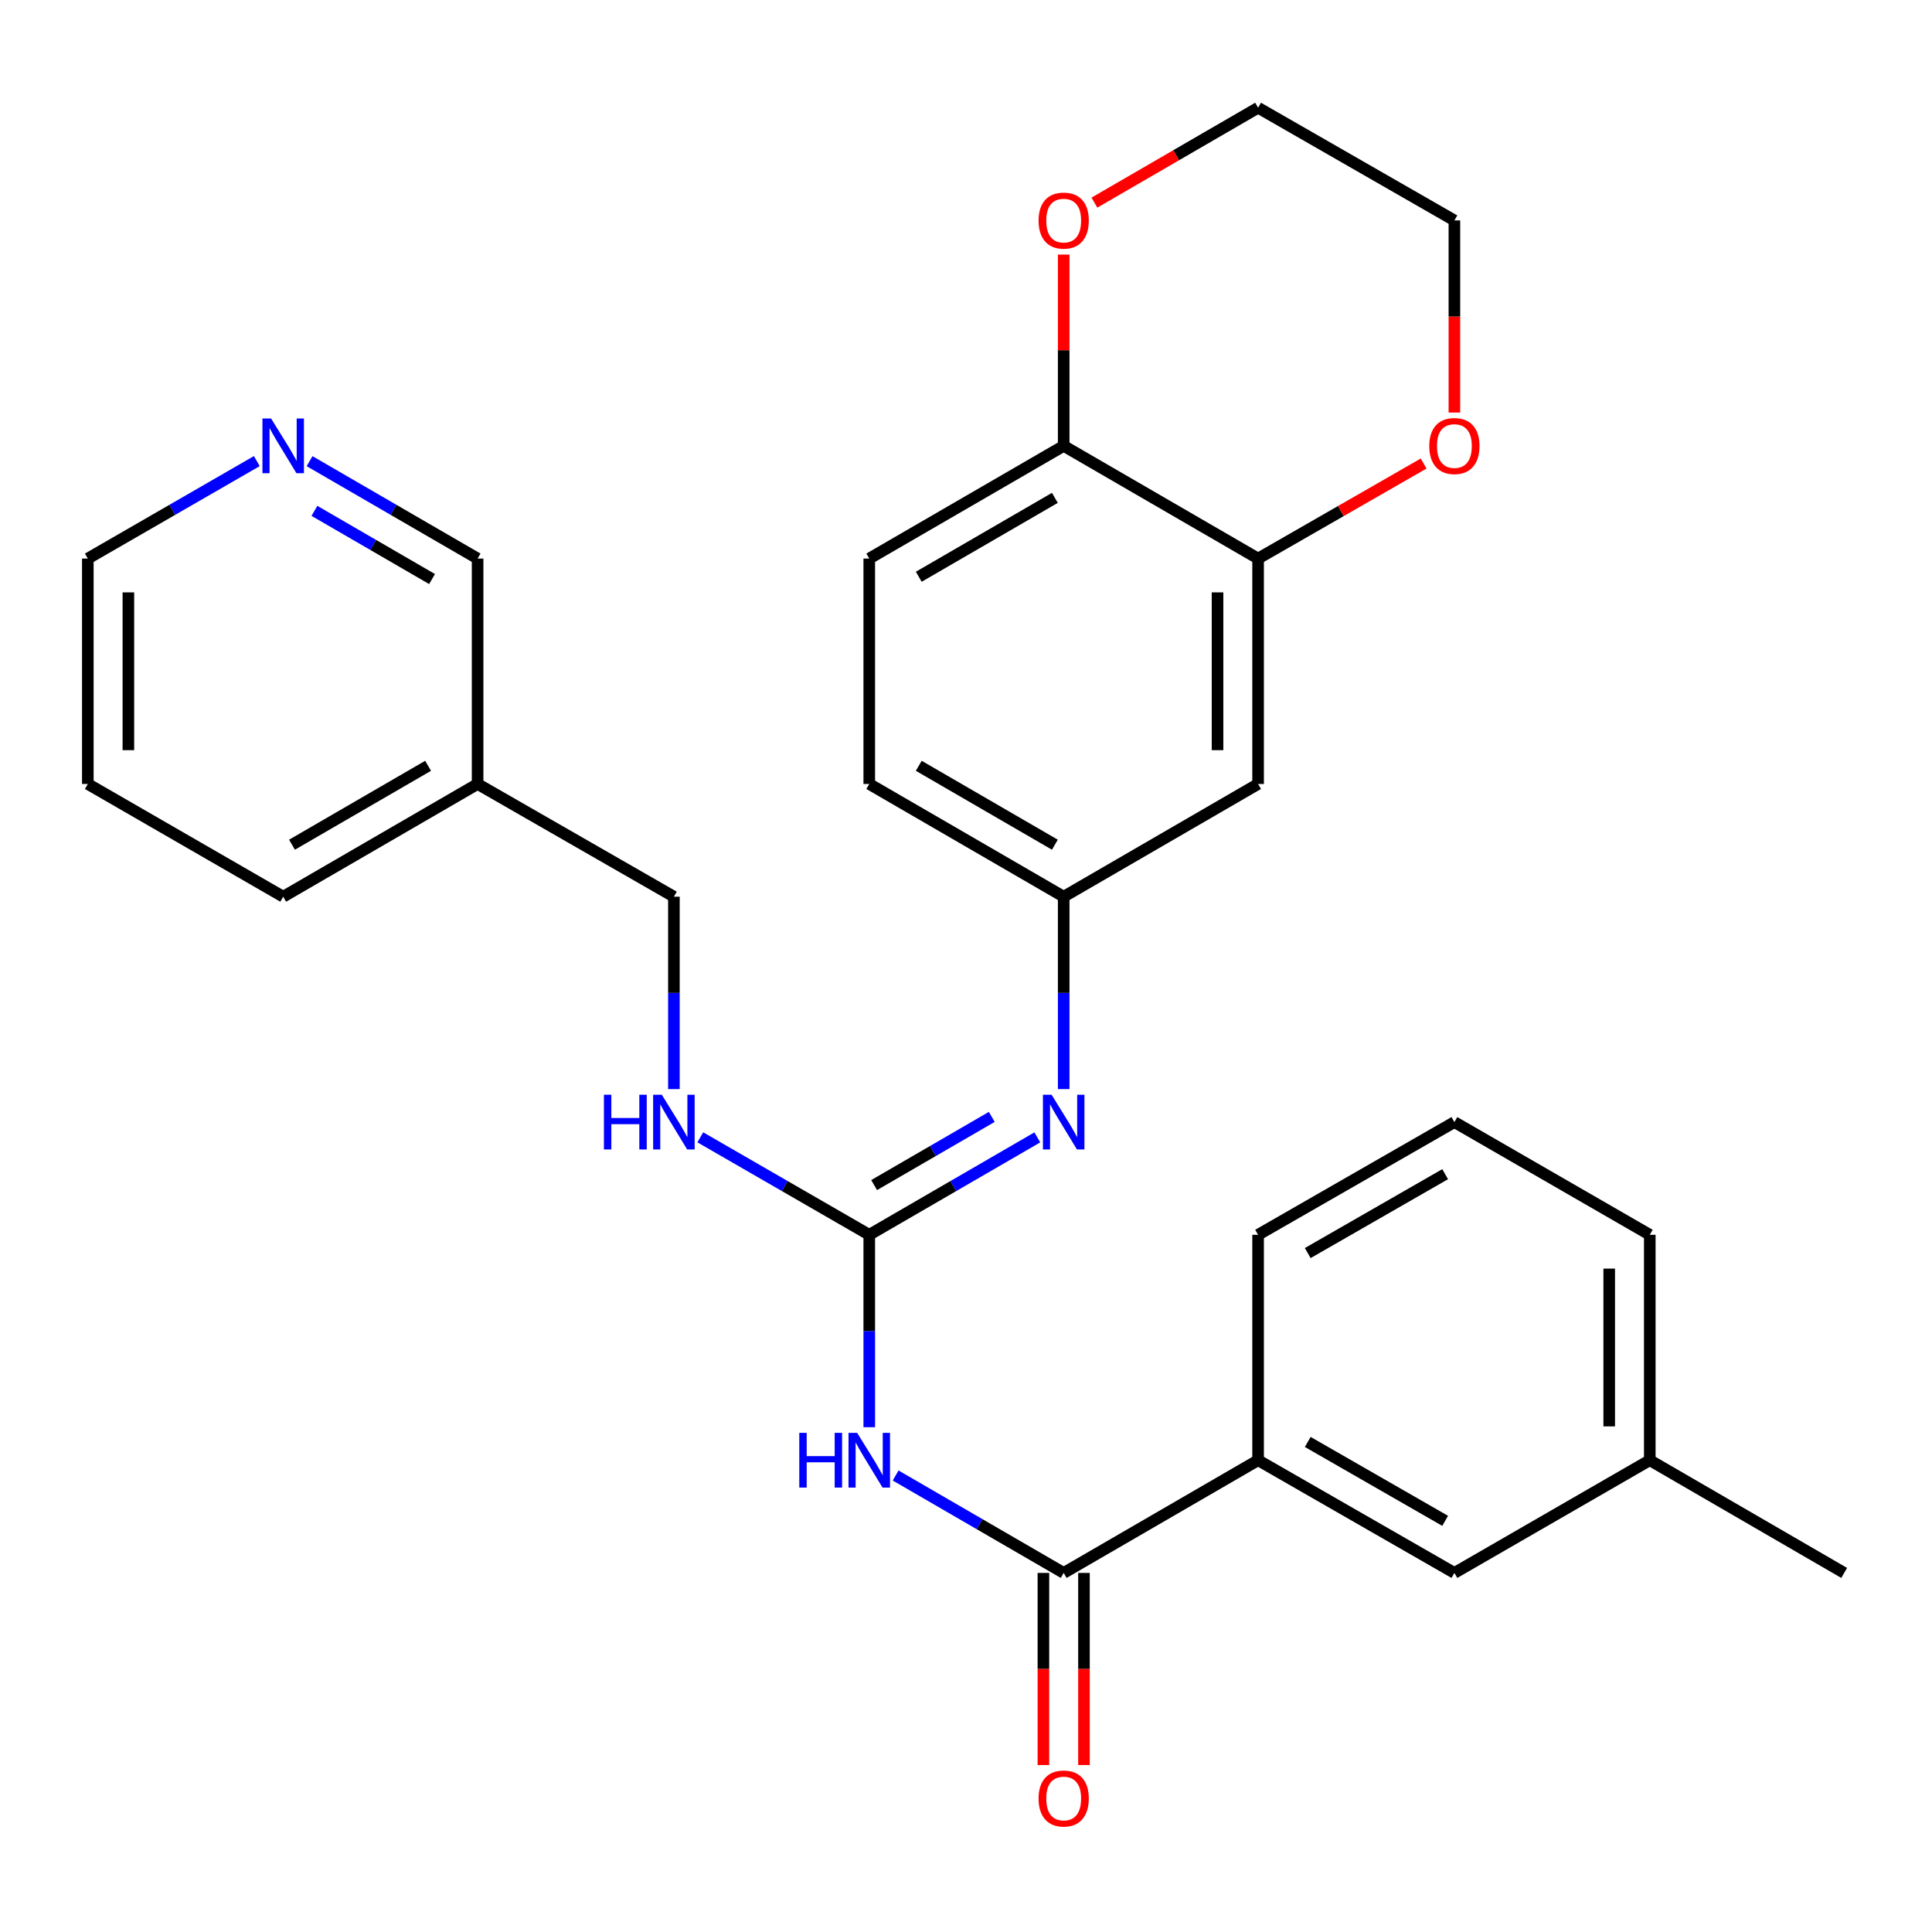 <?xml version='1.0' encoding='iso-8859-1'?>
<svg version='1.1' baseProfile='full'
              xmlns='http://www.w3.org/2000/svg'
                      xmlns:rdkit='http://www.rdkit.org/xml'
                      xmlns:xlink='http://www.w3.org/1999/xlink'
                  xml:space='preserve'
width='1000px' height='1000px' viewBox='0 0 1000 1000'>
<!-- END OF HEADER -->
<rect style='opacity:1.0;fill:#FFFFFF;stroke:none' width='1000' height='1000' x='0' y='0'> </rect>
<path class='bond-0' d='M 449.927,738.724 L 449.927,688.925' style='fill:none;fill-rule:evenodd;stroke:#0000FF;stroke-width:6px;stroke-linecap:butt;stroke-linejoin:miter;stroke-opacity:1' />
<path class='bond-0' d='M 449.927,688.925 L 449.927,639.126' style='fill:none;fill-rule:evenodd;stroke:#000000;stroke-width:6px;stroke-linecap:butt;stroke-linejoin:miter;stroke-opacity:1' />
<path class='bond-1' d='M 463.575,763.713 L 507.069,788.928' style='fill:none;fill-rule:evenodd;stroke:#0000FF;stroke-width:6px;stroke-linecap:butt;stroke-linejoin:miter;stroke-opacity:1' />
<path class='bond-1' d='M 507.069,788.928 L 550.563,814.144' style='fill:none;fill-rule:evenodd;stroke:#000000;stroke-width:6px;stroke-linecap:butt;stroke-linejoin:miter;stroke-opacity:1' />
<path class='bond-2' d='M 449.927,639.126 L 493.421,613.915' style='fill:none;fill-rule:evenodd;stroke:#000000;stroke-width:6px;stroke-linecap:butt;stroke-linejoin:miter;stroke-opacity:1' />
<path class='bond-2' d='M 493.421,613.915 L 536.915,588.705' style='fill:none;fill-rule:evenodd;stroke:#0000FF;stroke-width:6px;stroke-linecap:butt;stroke-linejoin:miter;stroke-opacity:1' />
<path class='bond-2' d='M 452.446,613.398 L 482.892,595.751' style='fill:none;fill-rule:evenodd;stroke:#000000;stroke-width:6px;stroke-linecap:butt;stroke-linejoin:miter;stroke-opacity:1' />
<path class='bond-2' d='M 482.892,595.751 L 513.338,578.104' style='fill:none;fill-rule:evenodd;stroke:#0000FF;stroke-width:6px;stroke-linecap:butt;stroke-linejoin:miter;stroke-opacity:1' />
<path class='bond-6' d='M 449.927,639.126 L 406.198,613.9' style='fill:none;fill-rule:evenodd;stroke:#000000;stroke-width:6px;stroke-linecap:butt;stroke-linejoin:miter;stroke-opacity:1' />
<path class='bond-6' d='M 406.198,613.9 L 362.47,588.673' style='fill:none;fill-rule:evenodd;stroke:#0000FF;stroke-width:6px;stroke-linecap:butt;stroke-linejoin:miter;stroke-opacity:1' />
<path class='bond-4' d='M 550.563,814.144 L 651.189,755.801' style='fill:none;fill-rule:evenodd;stroke:#000000;stroke-width:6px;stroke-linecap:butt;stroke-linejoin:miter;stroke-opacity:1' />
<path class='bond-9' d='M 540.066,814.144 L 540.066,863.863' style='fill:none;fill-rule:evenodd;stroke:#000000;stroke-width:6px;stroke-linecap:butt;stroke-linejoin:miter;stroke-opacity:1' />
<path class='bond-9' d='M 540.066,863.863 L 540.066,913.582' style='fill:none;fill-rule:evenodd;stroke:#FF0000;stroke-width:6px;stroke-linecap:butt;stroke-linejoin:miter;stroke-opacity:1' />
<path class='bond-9' d='M 561.061,814.144 L 561.061,863.863' style='fill:none;fill-rule:evenodd;stroke:#000000;stroke-width:6px;stroke-linecap:butt;stroke-linejoin:miter;stroke-opacity:1' />
<path class='bond-9' d='M 561.061,863.863 L 561.061,913.582' style='fill:none;fill-rule:evenodd;stroke:#FF0000;stroke-width:6px;stroke-linecap:butt;stroke-linejoin:miter;stroke-opacity:1' />
<path class='bond-7' d='M 550.563,563.718 L 550.563,513.924' style='fill:none;fill-rule:evenodd;stroke:#0000FF;stroke-width:6px;stroke-linecap:butt;stroke-linejoin:miter;stroke-opacity:1' />
<path class='bond-7' d='M 550.563,513.924 L 550.563,464.131' style='fill:none;fill-rule:evenodd;stroke:#000000;stroke-width:6px;stroke-linecap:butt;stroke-linejoin:miter;stroke-opacity:1' />
<path class='bond-3' d='M 651.189,289.113 L 651.189,405.788' style='fill:none;fill-rule:evenodd;stroke:#000000;stroke-width:6px;stroke-linecap:butt;stroke-linejoin:miter;stroke-opacity:1' />
<path class='bond-3' d='M 630.193,306.614 L 630.193,388.286' style='fill:none;fill-rule:evenodd;stroke:#000000;stroke-width:6px;stroke-linecap:butt;stroke-linejoin:miter;stroke-opacity:1' />
<path class='bond-10' d='M 651.189,289.113 L 694.027,264.52' style='fill:none;fill-rule:evenodd;stroke:#000000;stroke-width:6px;stroke-linecap:butt;stroke-linejoin:miter;stroke-opacity:1' />
<path class='bond-10' d='M 694.027,264.52 L 736.865,239.926' style='fill:none;fill-rule:evenodd;stroke:#FF0000;stroke-width:6px;stroke-linecap:butt;stroke-linejoin:miter;stroke-opacity:1' />
<path class='bond-30' d='M 651.189,289.113 L 550.563,230.781' style='fill:none;fill-rule:evenodd;stroke:#000000;stroke-width:6px;stroke-linecap:butt;stroke-linejoin:miter;stroke-opacity:1' />
<path class='bond-12' d='M 651.189,755.801 L 752.794,814.144' style='fill:none;fill-rule:evenodd;stroke:#000000;stroke-width:6px;stroke-linecap:butt;stroke-linejoin:miter;stroke-opacity:1' />
<path class='bond-12' d='M 676.884,746.345 L 748.008,787.185' style='fill:none;fill-rule:evenodd;stroke:#000000;stroke-width:6px;stroke-linecap:butt;stroke-linejoin:miter;stroke-opacity:1' />
<path class='bond-20' d='M 651.189,755.801 L 651.189,639.126' style='fill:none;fill-rule:evenodd;stroke:#000000;stroke-width:6px;stroke-linecap:butt;stroke-linejoin:miter;stroke-opacity:1' />
<path class='bond-5' d='M 651.189,405.788 L 550.563,464.131' style='fill:none;fill-rule:evenodd;stroke:#000000;stroke-width:6px;stroke-linecap:butt;stroke-linejoin:miter;stroke-opacity:1' />
<path class='bond-16' d='M 348.811,563.718 L 348.811,513.924' style='fill:none;fill-rule:evenodd;stroke:#0000FF;stroke-width:6px;stroke-linecap:butt;stroke-linejoin:miter;stroke-opacity:1' />
<path class='bond-16' d='M 348.811,513.924 L 348.811,464.131' style='fill:none;fill-rule:evenodd;stroke:#000000;stroke-width:6px;stroke-linecap:butt;stroke-linejoin:miter;stroke-opacity:1' />
<path class='bond-17' d='M 550.563,464.131 L 449.927,405.788' style='fill:none;fill-rule:evenodd;stroke:#000000;stroke-width:6px;stroke-linecap:butt;stroke-linejoin:miter;stroke-opacity:1' />
<path class='bond-17' d='M 545.998,437.216 L 475.552,396.376' style='fill:none;fill-rule:evenodd;stroke:#000000;stroke-width:6px;stroke-linecap:butt;stroke-linejoin:miter;stroke-opacity:1' />
<path class='bond-8' d='M 550.563,230.781 L 449.927,289.113' style='fill:none;fill-rule:evenodd;stroke:#000000;stroke-width:6px;stroke-linecap:butt;stroke-linejoin:miter;stroke-opacity:1' />
<path class='bond-8' d='M 545.996,257.695 L 475.551,298.528' style='fill:none;fill-rule:evenodd;stroke:#000000;stroke-width:6px;stroke-linecap:butt;stroke-linejoin:miter;stroke-opacity:1' />
<path class='bond-11' d='M 550.563,230.781 L 550.563,181.277' style='fill:none;fill-rule:evenodd;stroke:#000000;stroke-width:6px;stroke-linecap:butt;stroke-linejoin:miter;stroke-opacity:1' />
<path class='bond-11' d='M 550.563,181.277 L 550.563,131.772' style='fill:none;fill-rule:evenodd;stroke:#FF0000;stroke-width:6px;stroke-linecap:butt;stroke-linejoin:miter;stroke-opacity:1' />
<path class='bond-23' d='M 752.794,213.544 L 752.794,163.819' style='fill:none;fill-rule:evenodd;stroke:#FF0000;stroke-width:6px;stroke-linecap:butt;stroke-linejoin:miter;stroke-opacity:1' />
<path class='bond-23' d='M 752.794,163.819 L 752.794,114.095' style='fill:none;fill-rule:evenodd;stroke:#000000;stroke-width:6px;stroke-linecap:butt;stroke-linejoin:miter;stroke-opacity:1' />
<path class='bond-24' d='M 566.471,104.873 L 608.83,80.318' style='fill:none;fill-rule:evenodd;stroke:#FF0000;stroke-width:6px;stroke-linecap:butt;stroke-linejoin:miter;stroke-opacity:1' />
<path class='bond-24' d='M 608.83,80.318 L 651.189,55.763' style='fill:none;fill-rule:evenodd;stroke:#000000;stroke-width:6px;stroke-linecap:butt;stroke-linejoin:miter;stroke-opacity:1' />
<path class='bond-18' d='M 752.794,814.144 L 853.92,755.801' style='fill:none;fill-rule:evenodd;stroke:#000000;stroke-width:6px;stroke-linecap:butt;stroke-linejoin:miter;stroke-opacity:1' />
<path class='bond-13' d='M 160.229,238.693 L 203.718,263.903' style='fill:none;fill-rule:evenodd;stroke:#0000FF;stroke-width:6px;stroke-linecap:butt;stroke-linejoin:miter;stroke-opacity:1' />
<path class='bond-13' d='M 203.718,263.903 L 247.206,289.113' style='fill:none;fill-rule:evenodd;stroke:#000000;stroke-width:6px;stroke-linecap:butt;stroke-linejoin:miter;stroke-opacity:1' />
<path class='bond-13' d='M 162.746,264.42 L 193.188,282.067' style='fill:none;fill-rule:evenodd;stroke:#0000FF;stroke-width:6px;stroke-linecap:butt;stroke-linejoin:miter;stroke-opacity:1' />
<path class='bond-13' d='M 193.188,282.067 L 223.63,299.714' style='fill:none;fill-rule:evenodd;stroke:#000000;stroke-width:6px;stroke-linecap:butt;stroke-linejoin:miter;stroke-opacity:1' />
<path class='bond-31' d='M 132.923,238.66 L 89.189,263.886' style='fill:none;fill-rule:evenodd;stroke:#0000FF;stroke-width:6px;stroke-linecap:butt;stroke-linejoin:miter;stroke-opacity:1' />
<path class='bond-31' d='M 89.189,263.886 L 45.455,289.113' style='fill:none;fill-rule:evenodd;stroke:#000000;stroke-width:6px;stroke-linecap:butt;stroke-linejoin:miter;stroke-opacity:1' />
<path class='bond-14' d='M 449.927,289.113 L 449.927,405.788' style='fill:none;fill-rule:evenodd;stroke:#000000;stroke-width:6px;stroke-linecap:butt;stroke-linejoin:miter;stroke-opacity:1' />
<path class='bond-15' d='M 247.206,405.788 L 348.811,464.131' style='fill:none;fill-rule:evenodd;stroke:#000000;stroke-width:6px;stroke-linecap:butt;stroke-linejoin:miter;stroke-opacity:1' />
<path class='bond-19' d='M 247.206,405.788 L 247.206,289.113' style='fill:none;fill-rule:evenodd;stroke:#000000;stroke-width:6px;stroke-linecap:butt;stroke-linejoin:miter;stroke-opacity:1' />
<path class='bond-25' d='M 247.206,405.788 L 146.581,464.131' style='fill:none;fill-rule:evenodd;stroke:#000000;stroke-width:6px;stroke-linecap:butt;stroke-linejoin:miter;stroke-opacity:1' />
<path class='bond-25' d='M 221.582,396.376 L 151.144,437.216' style='fill:none;fill-rule:evenodd;stroke:#000000;stroke-width:6px;stroke-linecap:butt;stroke-linejoin:miter;stroke-opacity:1' />
<path class='bond-27' d='M 853.92,755.801 L 954.545,814.144' style='fill:none;fill-rule:evenodd;stroke:#000000;stroke-width:6px;stroke-linecap:butt;stroke-linejoin:miter;stroke-opacity:1' />
<path class='bond-29' d='M 853.92,755.801 L 853.92,639.126' style='fill:none;fill-rule:evenodd;stroke:#000000;stroke-width:6px;stroke-linecap:butt;stroke-linejoin:miter;stroke-opacity:1' />
<path class='bond-29' d='M 832.925,738.299 L 832.925,656.627' style='fill:none;fill-rule:evenodd;stroke:#000000;stroke-width:6px;stroke-linecap:butt;stroke-linejoin:miter;stroke-opacity:1' />
<path class='bond-21' d='M 651.189,639.126 L 752.794,580.794' style='fill:none;fill-rule:evenodd;stroke:#000000;stroke-width:6px;stroke-linecap:butt;stroke-linejoin:miter;stroke-opacity:1' />
<path class='bond-21' d='M 676.882,648.584 L 748.006,607.752' style='fill:none;fill-rule:evenodd;stroke:#000000;stroke-width:6px;stroke-linecap:butt;stroke-linejoin:miter;stroke-opacity:1' />
<path class='bond-26' d='M 752.794,580.794 L 853.92,639.126' style='fill:none;fill-rule:evenodd;stroke:#000000;stroke-width:6px;stroke-linecap:butt;stroke-linejoin:miter;stroke-opacity:1' />
<path class='bond-22' d='M 45.455,289.113 L 45.455,405.788' style='fill:none;fill-rule:evenodd;stroke:#000000;stroke-width:6px;stroke-linecap:butt;stroke-linejoin:miter;stroke-opacity:1' />
<path class='bond-22' d='M 66.45,306.614 L 66.45,388.286' style='fill:none;fill-rule:evenodd;stroke:#000000;stroke-width:6px;stroke-linecap:butt;stroke-linejoin:miter;stroke-opacity:1' />
<path class='bond-32' d='M 752.794,114.095 L 651.189,55.763' style='fill:none;fill-rule:evenodd;stroke:#000000;stroke-width:6px;stroke-linecap:butt;stroke-linejoin:miter;stroke-opacity:1' />
<path class='bond-28' d='M 146.581,464.131 L 45.455,405.788' style='fill:none;fill-rule:evenodd;stroke:#000000;stroke-width:6px;stroke-linecap:butt;stroke-linejoin:miter;stroke-opacity:1' />
<path  class='atom-0' d='M 413.707 741.641
L 417.547 741.641
L 417.547 753.681
L 432.027 753.681
L 432.027 741.641
L 435.867 741.641
L 435.867 769.961
L 432.027 769.961
L 432.027 756.881
L 417.547 756.881
L 417.547 769.961
L 413.707 769.961
L 413.707 741.641
' fill='#0000FF'/>
<path  class='atom-0' d='M 443.667 741.641
L 452.947 756.641
Q 453.867 758.121, 455.347 760.801
Q 456.827 763.481, 456.907 763.641
L 456.907 741.641
L 460.667 741.641
L 460.667 769.961
L 456.787 769.961
L 446.827 753.561
Q 445.667 751.641, 444.427 749.441
Q 443.227 747.241, 442.867 746.561
L 442.867 769.961
L 439.187 769.961
L 439.187 741.641
L 443.667 741.641
' fill='#0000FF'/>
<path  class='atom-3' d='M 544.303 566.634
L 553.583 581.634
Q 554.503 583.114, 555.983 585.794
Q 557.463 588.474, 557.543 588.634
L 557.543 566.634
L 561.303 566.634
L 561.303 594.954
L 557.423 594.954
L 547.463 578.554
Q 546.303 576.634, 545.063 574.434
Q 543.863 572.234, 543.503 571.554
L 543.503 594.954
L 539.823 594.954
L 539.823 566.634
L 544.303 566.634
' fill='#0000FF'/>
<path  class='atom-7' d='M 312.591 566.634
L 316.431 566.634
L 316.431 578.674
L 330.911 578.674
L 330.911 566.634
L 334.751 566.634
L 334.751 594.954
L 330.911 594.954
L 330.911 581.874
L 316.431 581.874
L 316.431 594.954
L 312.591 594.954
L 312.591 566.634
' fill='#0000FF'/>
<path  class='atom-7' d='M 342.551 566.634
L 351.831 581.634
Q 352.751 583.114, 354.231 585.794
Q 355.711 588.474, 355.791 588.634
L 355.791 566.634
L 359.551 566.634
L 359.551 594.954
L 355.671 594.954
L 345.711 578.554
Q 344.551 576.634, 343.311 574.434
Q 342.111 572.234, 341.751 571.554
L 341.751 594.954
L 338.071 594.954
L 338.071 566.634
L 342.551 566.634
' fill='#0000FF'/>
<path  class='atom-10' d='M 537.563 930.899
Q 537.563 924.099, 540.923 920.299
Q 544.283 916.499, 550.563 916.499
Q 556.843 916.499, 560.203 920.299
Q 563.563 924.099, 563.563 930.899
Q 563.563 937.779, 560.163 941.699
Q 556.763 945.579, 550.563 945.579
Q 544.323 945.579, 540.923 941.699
Q 537.563 937.819, 537.563 930.899
M 550.563 942.379
Q 554.883 942.379, 557.203 939.499
Q 559.563 936.579, 559.563 930.899
Q 559.563 925.339, 557.203 922.539
Q 554.883 919.699, 550.563 919.699
Q 546.243 919.699, 543.883 922.499
Q 541.563 925.299, 541.563 930.899
Q 541.563 936.619, 543.883 939.499
Q 546.243 942.379, 550.563 942.379
' fill='#FF0000'/>
<path  class='atom-11' d='M 739.794 230.861
Q 739.794 224.061, 743.154 220.261
Q 746.514 216.461, 752.794 216.461
Q 759.074 216.461, 762.434 220.261
Q 765.794 224.061, 765.794 230.861
Q 765.794 237.741, 762.394 241.661
Q 758.994 245.541, 752.794 245.541
Q 746.554 245.541, 743.154 241.661
Q 739.794 237.781, 739.794 230.861
M 752.794 242.341
Q 757.114 242.341, 759.434 239.461
Q 761.794 236.541, 761.794 230.861
Q 761.794 225.301, 759.434 222.501
Q 757.114 219.661, 752.794 219.661
Q 748.474 219.661, 746.114 222.461
Q 743.794 225.261, 743.794 230.861
Q 743.794 236.581, 746.114 239.461
Q 748.474 242.341, 752.794 242.341
' fill='#FF0000'/>
<path  class='atom-12' d='M 537.563 114.175
Q 537.563 107.375, 540.923 103.575
Q 544.283 99.775, 550.563 99.775
Q 556.843 99.775, 560.203 103.575
Q 563.563 107.375, 563.563 114.175
Q 563.563 121.055, 560.163 124.975
Q 556.763 128.855, 550.563 128.855
Q 544.323 128.855, 540.923 124.975
Q 537.563 121.095, 537.563 114.175
M 550.563 125.655
Q 554.883 125.655, 557.203 122.775
Q 559.563 119.855, 559.563 114.175
Q 559.563 108.615, 557.203 105.815
Q 554.883 102.975, 550.563 102.975
Q 546.243 102.975, 543.883 105.775
Q 541.563 108.575, 541.563 114.175
Q 541.563 119.895, 543.883 122.775
Q 546.243 125.655, 550.563 125.655
' fill='#FF0000'/>
<path  class='atom-14' d='M 140.321 216.621
L 149.601 231.621
Q 150.521 233.101, 152.001 235.781
Q 153.481 238.461, 153.561 238.621
L 153.561 216.621
L 157.321 216.621
L 157.321 244.941
L 153.441 244.941
L 143.481 228.541
Q 142.321 226.621, 141.081 224.421
Q 139.881 222.221, 139.521 221.541
L 139.521 244.941
L 135.841 244.941
L 135.841 216.621
L 140.321 216.621
' fill='#0000FF'/>
</svg>
